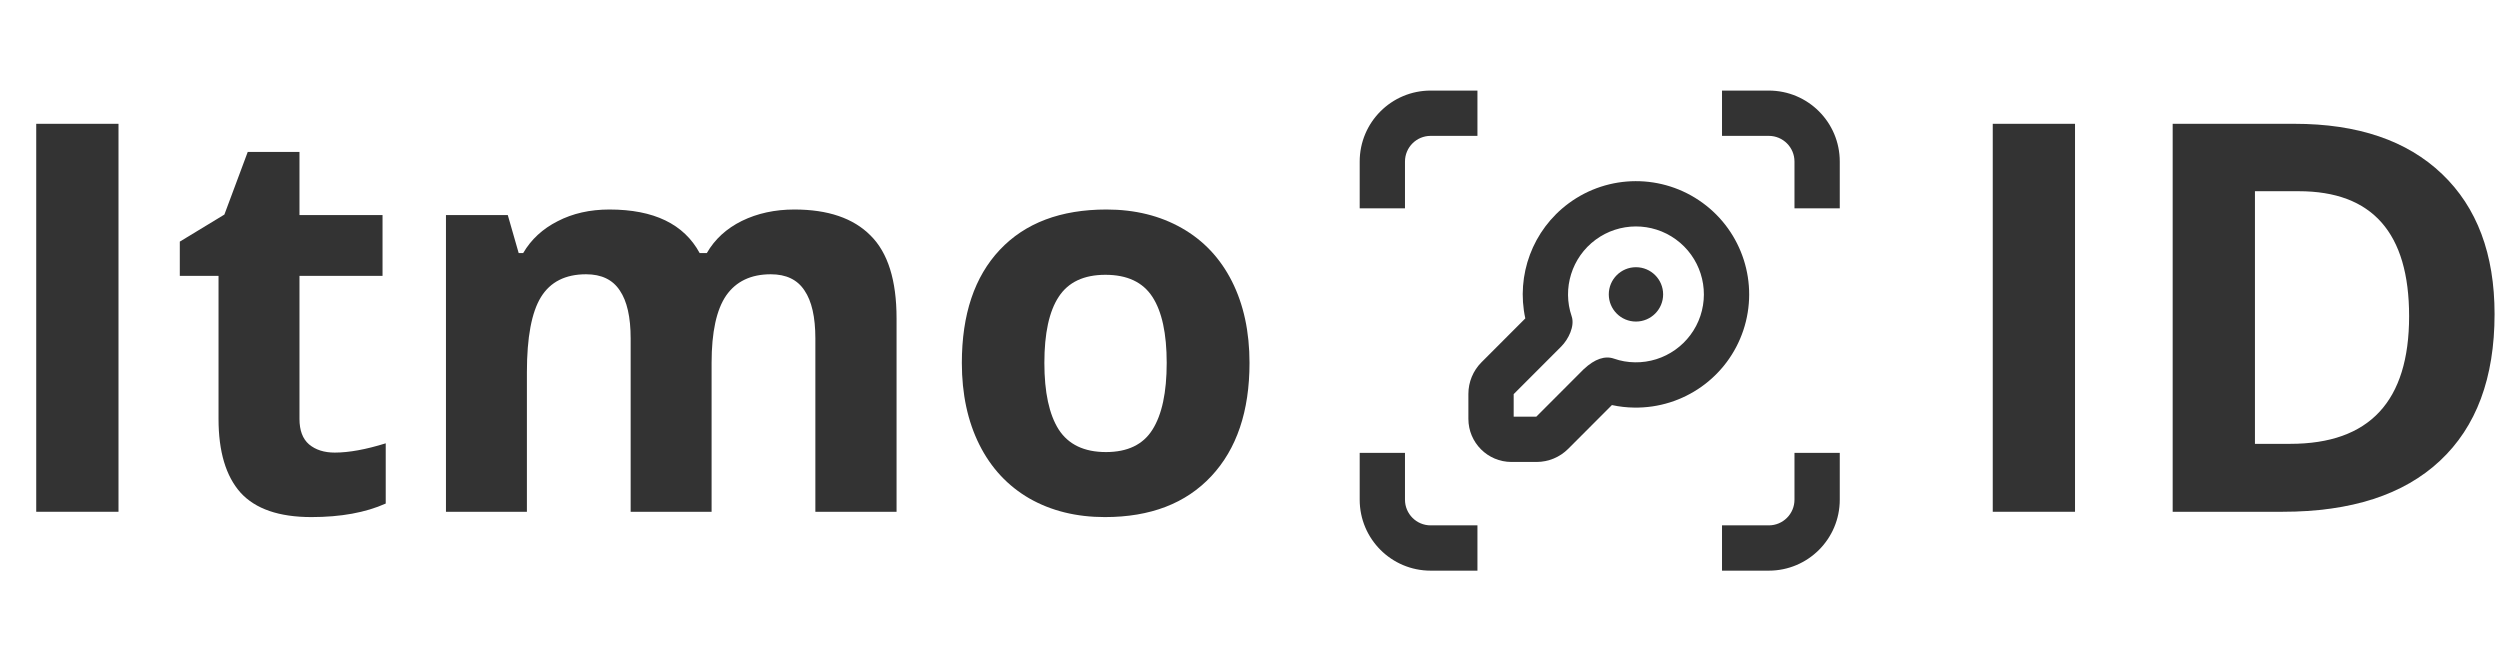 <svg width="138" height="36" viewBox="0 0 138 36" fill="none" xmlns="http://www.w3.org/2000/svg">
  <path d="M2 28.25V6.834H6.541V28.25H2Z" fill="#333333"/>
  <path d="M18.48 24.983C19.261 24.983 20.198 24.812 21.292 24.471V27.796C20.179 28.294 18.811 28.543 17.19 28.543C15.403 28.543 14.1 28.094 13.279 27.195C12.469 26.287 12.063 24.93 12.063 23.123V15.227H9.925V13.338L12.386 11.844L13.675 8.387H16.531V11.873H21.116V15.227H16.531V23.123C16.531 23.758 16.707 24.227 17.059 24.529C17.42 24.832 17.894 24.983 18.48 24.983Z" fill="#333333"/>
  <path d="M39.28 28.25H34.812V18.685C34.812 17.503 34.612 16.619 34.212 16.033C33.821 15.438 33.201 15.14 32.352 15.14C31.209 15.14 30.379 15.56 29.861 16.399C29.344 17.239 29.085 18.621 29.085 20.545V28.25H24.617V11.873H28.03L28.631 13.968H28.88C29.319 13.216 29.954 12.63 30.784 12.21C31.614 11.78 32.566 11.565 33.641 11.565C36.092 11.565 37.752 12.366 38.621 13.968H39.017C39.456 13.206 40.101 12.615 40.95 12.195C41.81 11.775 42.776 11.565 43.851 11.565C45.706 11.565 47.107 12.044 48.055 13.001C49.012 13.948 49.49 15.472 49.49 17.571V28.25H45.008V18.685C45.008 17.503 44.808 16.619 44.407 16.033C44.017 15.438 43.397 15.14 42.547 15.14C41.453 15.14 40.633 15.53 40.086 16.311C39.549 17.093 39.28 18.333 39.28 20.032V28.25Z" fill="#333333"/>
  <path d="M57.649 20.032C57.649 21.653 57.913 22.879 58.44 23.709C58.977 24.539 59.847 24.954 61.048 24.954C62.239 24.954 63.094 24.544 63.611 23.724C64.139 22.894 64.402 21.663 64.402 20.032C64.402 18.411 64.139 17.195 63.611 16.385C63.084 15.574 62.22 15.169 61.019 15.169C59.827 15.169 58.968 15.574 58.44 16.385C57.913 17.186 57.649 18.401 57.649 20.032ZM68.973 20.032C68.973 22.698 68.269 24.783 66.863 26.287C65.457 27.791 63.499 28.543 60.989 28.543C59.417 28.543 58.03 28.201 56.829 27.518C55.628 26.824 54.705 25.833 54.06 24.544C53.416 23.255 53.094 21.751 53.094 20.032C53.094 17.356 53.792 15.276 55.188 13.792C56.585 12.308 58.548 11.565 61.077 11.565C62.649 11.565 64.036 11.907 65.237 12.591C66.439 13.274 67.361 14.256 68.006 15.535C68.65 16.814 68.973 18.314 68.973 20.032Z" fill="#333333"/>
  <path d="M110 28.25V6.834H114.541V28.25H110Z" fill="#333333"/>
  <path d="M137.7 17.337C137.7 20.862 136.694 23.562 134.683 25.438C132.681 27.312 129.785 28.25 125.996 28.25H119.932V6.834H126.655C130.151 6.834 132.866 7.757 134.8 9.603C136.733 11.448 137.7 14.026 137.7 17.337ZM132.983 17.454C132.983 12.854 130.952 10.555 126.89 10.555H124.473V24.5H126.421C130.796 24.5 132.983 22.151 132.983 17.454Z" fill="#333333"/>
  <path d="M75.055 8.917C75.055 6.753 76.808 5 78.971 5H81.555V7.5H78.971C78.188 7.5 77.555 8.134 77.555 8.917V11.5H75.055V8.917Z" fill="#333333"/>
  <path d="M95.055 5H97.638C99.802 5 101.555 6.753 101.555 8.917V11.5H99.055V8.917C99.055 8.134 98.421 7.5 97.638 7.5H95.055V5Z" fill="#333333"/>
  <path d="M77.555 25V27.583C77.555 28.366 78.188 29 78.971 29H81.555V31.5H78.971C76.808 31.5 75.055 29.747 75.055 27.583V25H77.555Z" fill="#333333"/>
  <path d="M101.555 25V27.583C101.555 29.747 99.802 31.5 97.638 31.5H95.055V29H97.638C98.421 29 99.055 28.366 99.055 27.583V25H101.555Z" fill="#333333"/>
  <path d="M90.305 17.75C91.133 17.75 91.805 17.078 91.805 16.25C91.805 15.422 91.133 14.75 90.305 14.75C89.476 14.75 88.805 15.422 88.805 16.25C88.805 17.078 89.476 17.75 90.305 17.75Z" fill="#333333"/>
  <path fill-rule="evenodd" clip-rule="evenodd" d="M93.981 11.196C91.777 9.592 88.787 9.602 86.594 11.221C84.597 12.695 83.679 15.193 84.197 17.576L81.777 19.999C81.315 20.462 81.055 21.089 81.055 21.744V23.122C81.055 24.436 82.121 25.5 83.434 25.5H84.819C85.473 25.5 86.1 25.24 86.563 24.777L88.978 22.359C89.38 22.447 89.792 22.494 90.205 22.499C92.929 22.543 95.368 20.816 96.232 18.232C97.096 15.647 96.185 12.799 93.981 11.196ZM87.42 20.381C88.043 19.798 88.603 19.627 89.094 19.798C89.462 19.927 89.848 19.995 90.237 19.999L90.243 20C91.878 20.026 93.342 18.99 93.861 17.439C94.379 15.888 93.833 14.18 92.51 13.217C91.188 12.255 89.394 12.261 88.078 13.232C86.763 14.204 86.228 15.916 86.757 17.463C86.936 17.989 86.591 18.717 86.175 19.133L83.555 21.756V23H84.804L87.42 20.381Z" fill="#333333"/>
</svg>
